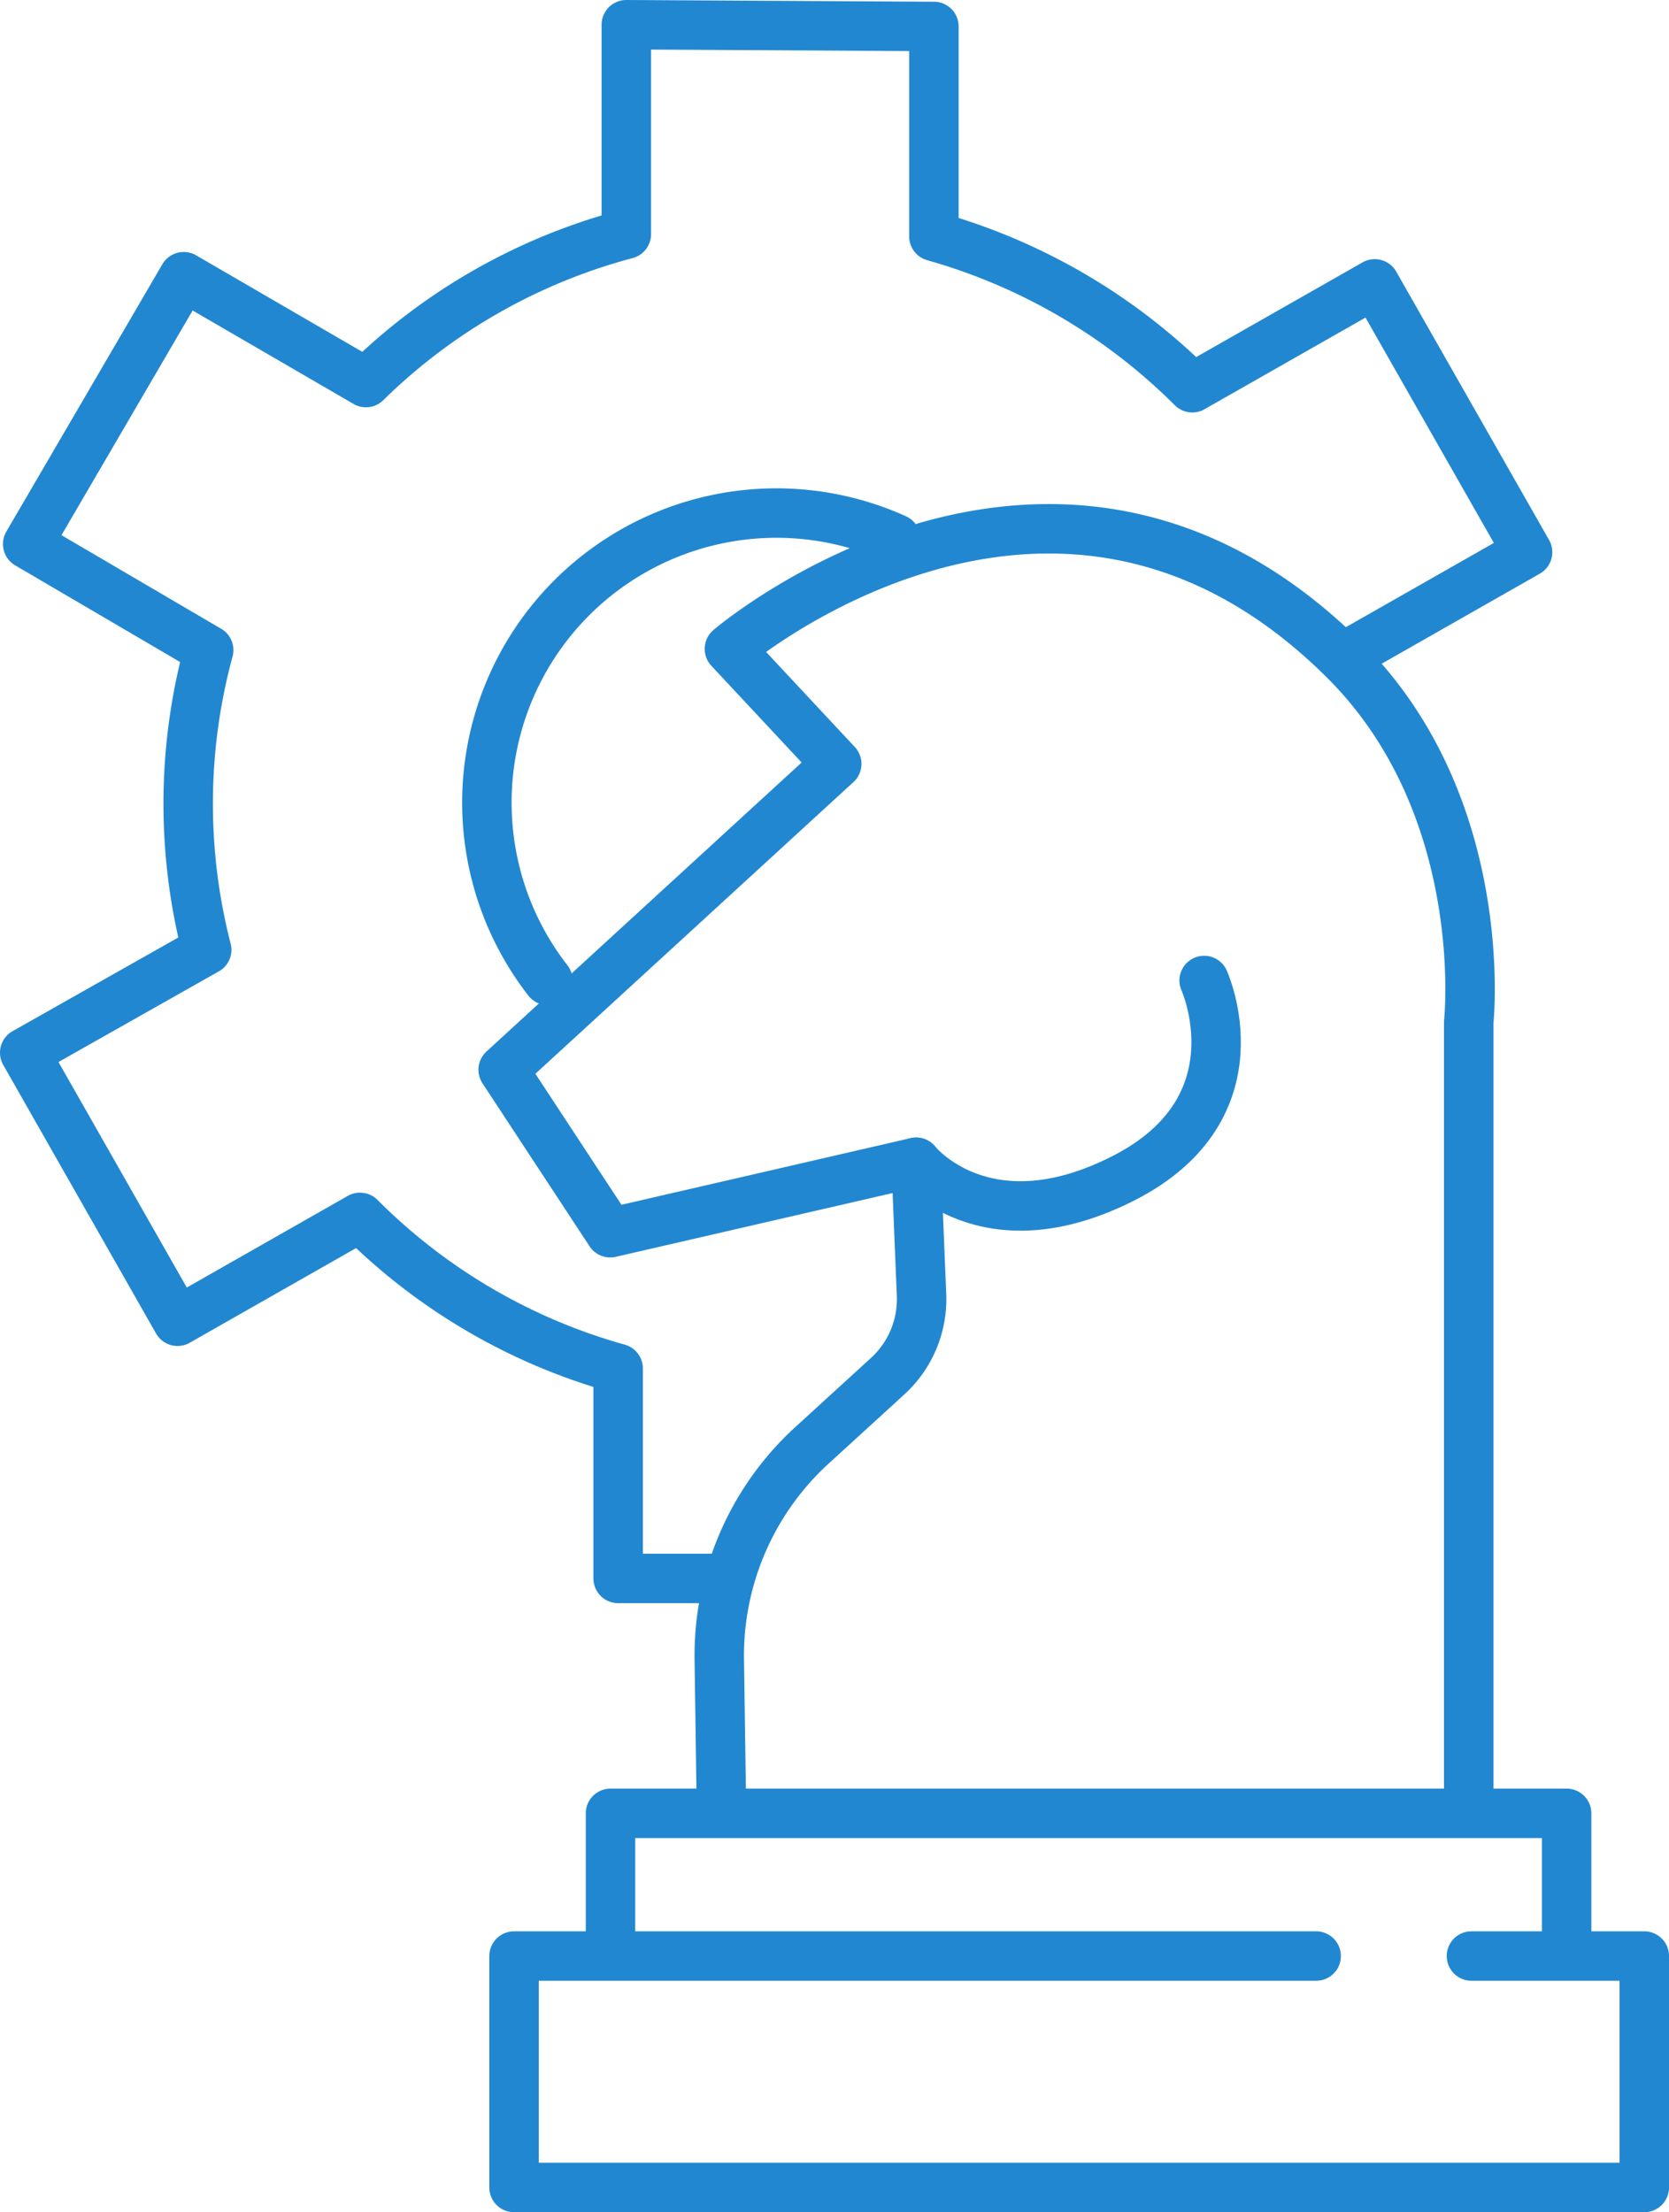 <?xml version="1.0" encoding="UTF-8"?>
<svg xmlns="http://www.w3.org/2000/svg" viewBox="0 0 67.5 89.46">
  <defs>
    <style>.cls-1{fill:none;stroke:#2287d1;stroke-linecap:round;stroke-linejoin:round;stroke-width:2px;}</style>
  </defs>
  <g id="Ebene_2" data-name="Ebene 2">
    <g id="Ebene_1-2" data-name="Ebene 1">
      <path class="cls-1" d="M29.18,73.3l-.09-6.2a11.52,11.52,0,0,1,3.79-8.69l3-2.74a4.22,4.22,0,0,0,1.39-3.3L37.05,47,24.68,49.85l-4.33-6.59L33.84,30.89,29.5,26.24S42.66,15,54.4,26.72c5.94,5.94,5,14.62,5,14.62V73"></path>
      <path class="cls-1" d="M48.7,39.65s2.34,5.15-3.27,8S37.05,47,37.05,47"></path>
      <polyline class="cls-1" points="24.69 78.95 24.69 73.33 63.36 73.33 63.36 78.95"></polyline>
      <polyline class="cls-1" points="59.51 79.1 66.5 79.1 66.5 88.46 20.79 88.46 20.79 79.1 53.23 79.1"></polyline>
      <path class="cls-1" d="M54.42,26.52l7.36-4.19L55.6,11.48l-7.38,4.2A24,24,0,0,0,37.77,9.56l0-8.49L25.33,1l0,8.47a23.7,23.7,0,0,0-10.53,6L7.43,11.19,1.12,22l7.32,4.29a23.68,23.68,0,0,0-.08,12.12L1,42.57,7.18,53.43l7.38-4.2A23.77,23.77,0,0,0,25,55.34L25,63.83l4.34,0M22.16,39.65A11.71,11.71,0,0,1,36.23,21.79"></path>
    </g>
  </g>
</svg>

